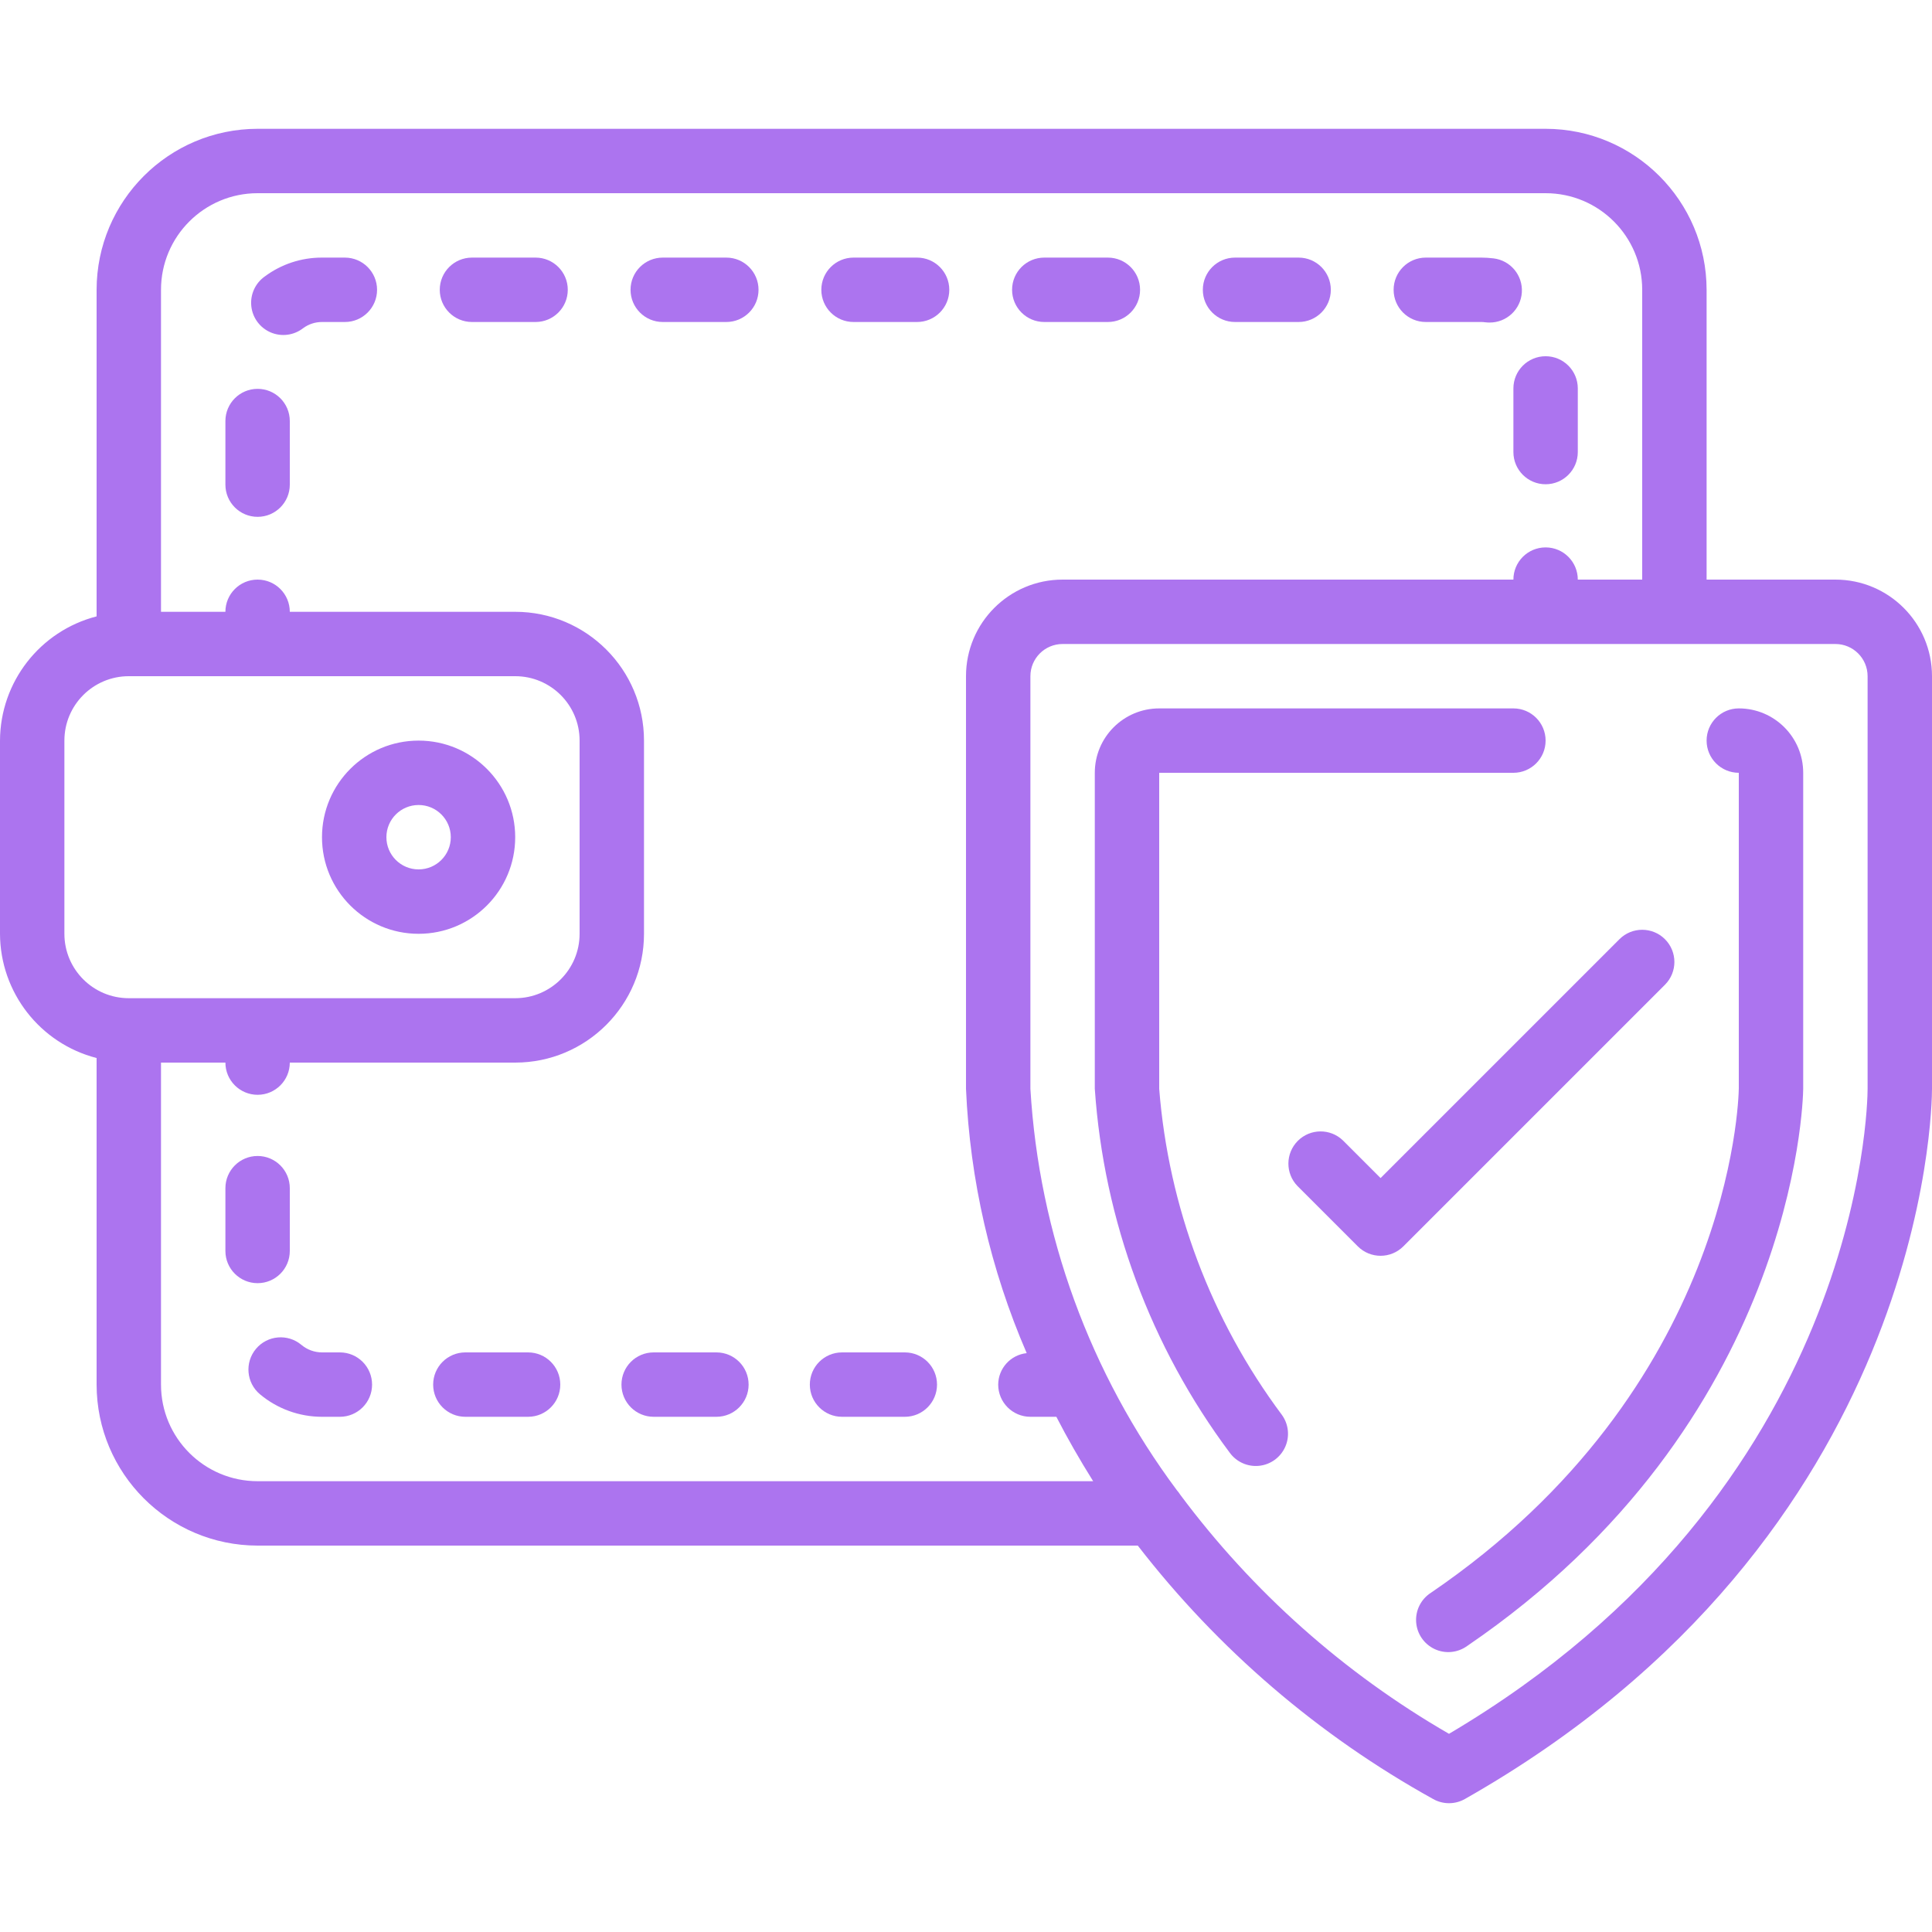 <?xml version="1.0" encoding="iso-8859-1"?>
<!-- Generator: Adobe Illustrator 19.0.0, SVG Export Plug-In . SVG Version: 6.00 Build 0)  -->
<svg xmlns="http://www.w3.org/2000/svg" xmlns:xlink="http://www.w3.org/1999/xlink" version="1.1" id="Capa_1" x="0px" y="0px" viewBox="0 0 512 512" style="enable-background:new 0 0 512 512;" xml:space="preserve" width="512px" height="512px">
<g>
	<g>
		<g>
			<path d="M139.947,358.4h-16.623c-4.713,0-8.533,3.82-8.533,8.533s3.82,8.533,8.533,8.533h16.623c4.713,0,8.533-3.82,8.533-8.533     S144.659,358.4,139.947,358.4z" fill="#ac74ef"/>
			<path d="M90.069,358.4h-4.736c-1.998-0.006-3.931-0.712-5.461-1.997c-3.615-3.033-9.004-2.561-12.036,1.054     s-2.561,9.004,1.054,12.036c4.612,3.857,10.432,5.971,16.444,5.973h4.736c4.713,0,8.533-3.82,8.533-8.533     S94.782,358.4,90.069,358.4z" fill="#ac74ef"/>
			<path d="M76.8,331.52v-0.017V314.88c0-4.713-3.82-8.533-8.533-8.533s-8.533,3.82-8.533,8.533v16.64     c0,4.713,3.82,8.533,8.533,8.533S76.8,336.233,76.8,331.52z" fill="#ac74ef"/>
			<path d="M189.858,358.4h-16.631c-4.713,0-8.533,3.82-8.533,8.533s3.82,8.533,8.533,8.533h16.631c4.713,0,8.533-3.82,8.533-8.533     S194.571,358.4,189.858,358.4z" fill="#ac74ef"/>
			<path d="M239.787,358.4h-16.64c-4.713,0-8.533,3.82-8.533,8.533s3.82,8.533,8.533,8.533h16.64c4.713,0,8.533-3.82,8.533-8.533     S244.5,358.4,239.787,358.4z" fill="#ac74ef"/>
			<path d="M141.935,68.267h-16.862c-4.713,0-8.533,3.82-8.533,8.533s3.82,8.533,8.533,8.533h16.862c4.713,0,8.533-3.82,8.533-8.533     S146.648,68.267,141.935,68.267z" fill="#ac74ef"/>
			<path d="M401.067,119.8c0,4.713,3.82,8.533,8.533,8.533s8.533-3.82,8.533-8.533v-16.862c0-4.713-3.82-8.533-8.533-8.533     s-8.533,3.82-8.533,8.533V119.8z" fill="#ac74ef"/>
			<path d="M68.267,103.049c-4.713,0-8.533,3.82-8.533,8.533v16.853c0,4.713,3.82,8.533,8.533,8.533s8.533-3.82,8.533-8.533v-16.853     C76.8,106.869,72.979,103.049,68.267,103.049z" fill="#ac74ef"/>
			<path d="M91.392,68.267h-0.017h-6.084c-5.444-0.009-10.745,1.742-15.112,4.992c-2.533,1.78-3.904,4.792-3.582,7.871     c0.322,3.079,2.287,5.742,5.134,6.959s6.129,0.796,8.577-1.099c1.452-1.081,3.216-1.662,5.026-1.655h6.059     c4.713,0,8.533-3.82,8.533-8.533S96.105,68.267,91.392,68.267z" fill="#ac74ef"/>
			<path d="M243.038,68.267h-16.845c-4.713,0-8.533,3.82-8.533,8.533s3.82,8.533,8.533,8.533h16.845c4.713,0,8.533-3.82,8.533-8.533     S247.751,68.267,243.038,68.267z" fill="#ac74ef"/>
			<path d="M276.745,85.333h16.853c4.713,0,8.533-3.82,8.533-8.533s-3.82-8.533-8.533-8.533h-16.853     c-4.713,0-8.533,3.82-8.533,8.533S272.032,85.333,276.745,85.333z" fill="#ac74ef"/>
			<path d="M377.856,85.333h14.677c0.36,0,0.719,0.025,1.075,0.077c0.365,0.044,0.733,0.067,1.101,0.068     c4.532,0.042,8.307-3.467,8.595-7.99c0.288-4.523-3.01-8.483-7.511-9.017c-1.082-0.133-2.17-0.201-3.26-0.205h-14.677     c-4.713,0-8.533,3.82-8.533,8.533S373.143,85.333,377.856,85.333z" fill="#ac74ef"/>
			<path d="M192.486,68.267h-16.853c-4.713,0-8.533,3.82-8.533,8.533s3.82,8.533,8.533,8.533h16.853c4.713,0,8.533-3.82,8.533-8.533     S197.199,68.267,192.486,68.267z" fill="#ac74ef"/>
			<path d="M327.296,85.333h16.853c4.713,0,8.533-3.82,8.533-8.533s-3.82-8.533-8.533-8.533h-16.853     c-4.713,0-8.533,3.82-8.533,8.533S322.583,85.333,327.296,85.333z" fill="#ac74ef"/>
			<path d="M110.933,196.267c-14.138,0-25.6,11.461-25.6,25.6s11.462,25.6,25.6,25.6s25.6-11.462,25.6-25.6     S125.072,196.267,110.933,196.267z M110.933,230.4c-4.713,0-8.533-3.82-8.533-8.533s3.82-8.533,8.533-8.533     s8.533,3.82,8.533,8.533S115.646,230.4,110.933,230.4z" fill="#ac74ef"/>
			<path d="M486.4,153.6h-34.133V76.8c-0.028-23.552-19.114-42.638-42.667-42.667H68.267C44.714,34.162,25.628,53.248,25.6,76.8     v86.545C10.576,167.224,0.058,180.75,0,196.267v51.2c0.058,15.517,10.576,29.042,25.6,32.922v86.545     c0.028,23.552,19.114,42.638,42.667,42.667h233.259c21.253,27.474,47.884,50.325,78.268,67.157c2.61,1.479,5.804,1.479,8.414,0     C510.592,407.305,512,293.368,512,288.546V179.2C512,165.062,500.539,153.6,486.4,153.6z M34.133,264.533     c-9.426,0-17.067-7.641-17.067-17.067v-51.2c0-9.426,7.641-17.067,17.067-17.067h102.4c9.426,0,17.067,7.641,17.067,17.067v51.2     c0,9.426-7.641,17.067-17.067,17.067H34.133z M68.267,392.533c-14.138,0-25.6-11.461-25.6-25.6V281.6h17.067     c0,4.713,3.82,8.533,8.533,8.533s8.533-3.82,8.533-8.533h59.733c18.851,0,34.133-15.282,34.133-34.133v-51.2     c0-18.851-15.282-34.133-34.133-34.133H76.8c0-4.713-3.82-8.533-8.533-8.533s-8.533,3.82-8.533,8.533H42.667V76.8     c0-14.138,11.461-25.6,25.6-25.6H409.6c14.138,0,25.6,11.461,25.6,25.6v76.8h-17.067c0-4.713-3.82-8.533-8.533-8.533     s-8.533,3.82-8.533,8.533H281.6c-14.138,0-25.6,11.462-25.6,25.6v109.346c1.043,24.136,6.494,47.877,16.085,70.05     c-4.272,0.452-7.524,4.041-7.552,8.337c0,4.713,3.821,8.533,8.533,8.533h6.878c2.884,5.604,6.135,11.292,9.754,17.067H68.267z      M494.933,288.538c0,4.361-1.638,106.385-110.933,170.94c-27.818-16.059-52.062-37.631-71.245-63.394     c-0.254-0.4-0.539-0.78-0.853-1.135c-23.049-30.919-36.549-67.905-38.835-106.402V179.2c0-4.713,3.82-8.533,8.533-8.533h204.8     c4.713,0,8.533,3.821,8.533,8.533V288.538z" fill="#ac74ef"/>
			<path d="M460.8,187.733c-4.713,0-8.533,3.82-8.533,8.533s3.821,8.533,8.533,8.533v83.627     c-0.051,3.217-2.074,79.471-81.604,133.683c-2.612,1.677-4.108,4.641-3.904,7.739c0.203,3.098,2.073,5.841,4.882,7.163     c2.809,1.322,6.115,1.013,8.631-0.805c86.767-59.136,89.011-143.949,89.062-147.661V204.8     C477.867,195.374,470.226,187.733,460.8,187.733z" fill="#ac74ef"/>
			<path d="M307.2,288.546V204.8h93.867c4.713,0,8.533-3.82,8.533-8.533s-3.82-8.533-8.533-8.533H307.2     c-9.426,0-17.067,7.641-17.067,17.067v83.746c2.397,34.912,14.812,68.392,35.755,96.427c1.79,2.469,4.761,3.797,7.794,3.481     c3.033-0.315,5.668-2.225,6.912-5.009c1.244-2.785,0.908-6.021-0.882-8.491C320.938,349.797,309.667,319.84,307.2,288.546z" fill="#ac74ef"/>
			<path d="M441.233,248.9c-3.332-3.331-8.734-3.331-12.066,0l-63.3,63.3l-9.967-9.967c-3.348-3.234-8.671-3.188-11.962,0.104     c-3.292,3.292-3.338,8.614-0.104,11.962l16,16c3.332,3.331,8.734,3.331,12.066,0l69.333-69.333     C444.564,257.634,444.564,252.233,441.233,248.9z" fill="#ac74ef"/>
		</g>
	</g>
</g>
<g>
</g>
<g>
</g>
<g>
</g>
<g>
</g>
<g>
</g>
<g>
</g>
<g>
</g>
<g>
</g>
<g>
</g>
<g>
</g>
<g>
</g>
<g>
</g>
<g>
</g>
<g>
</g>
<g>
</g>
</svg>
